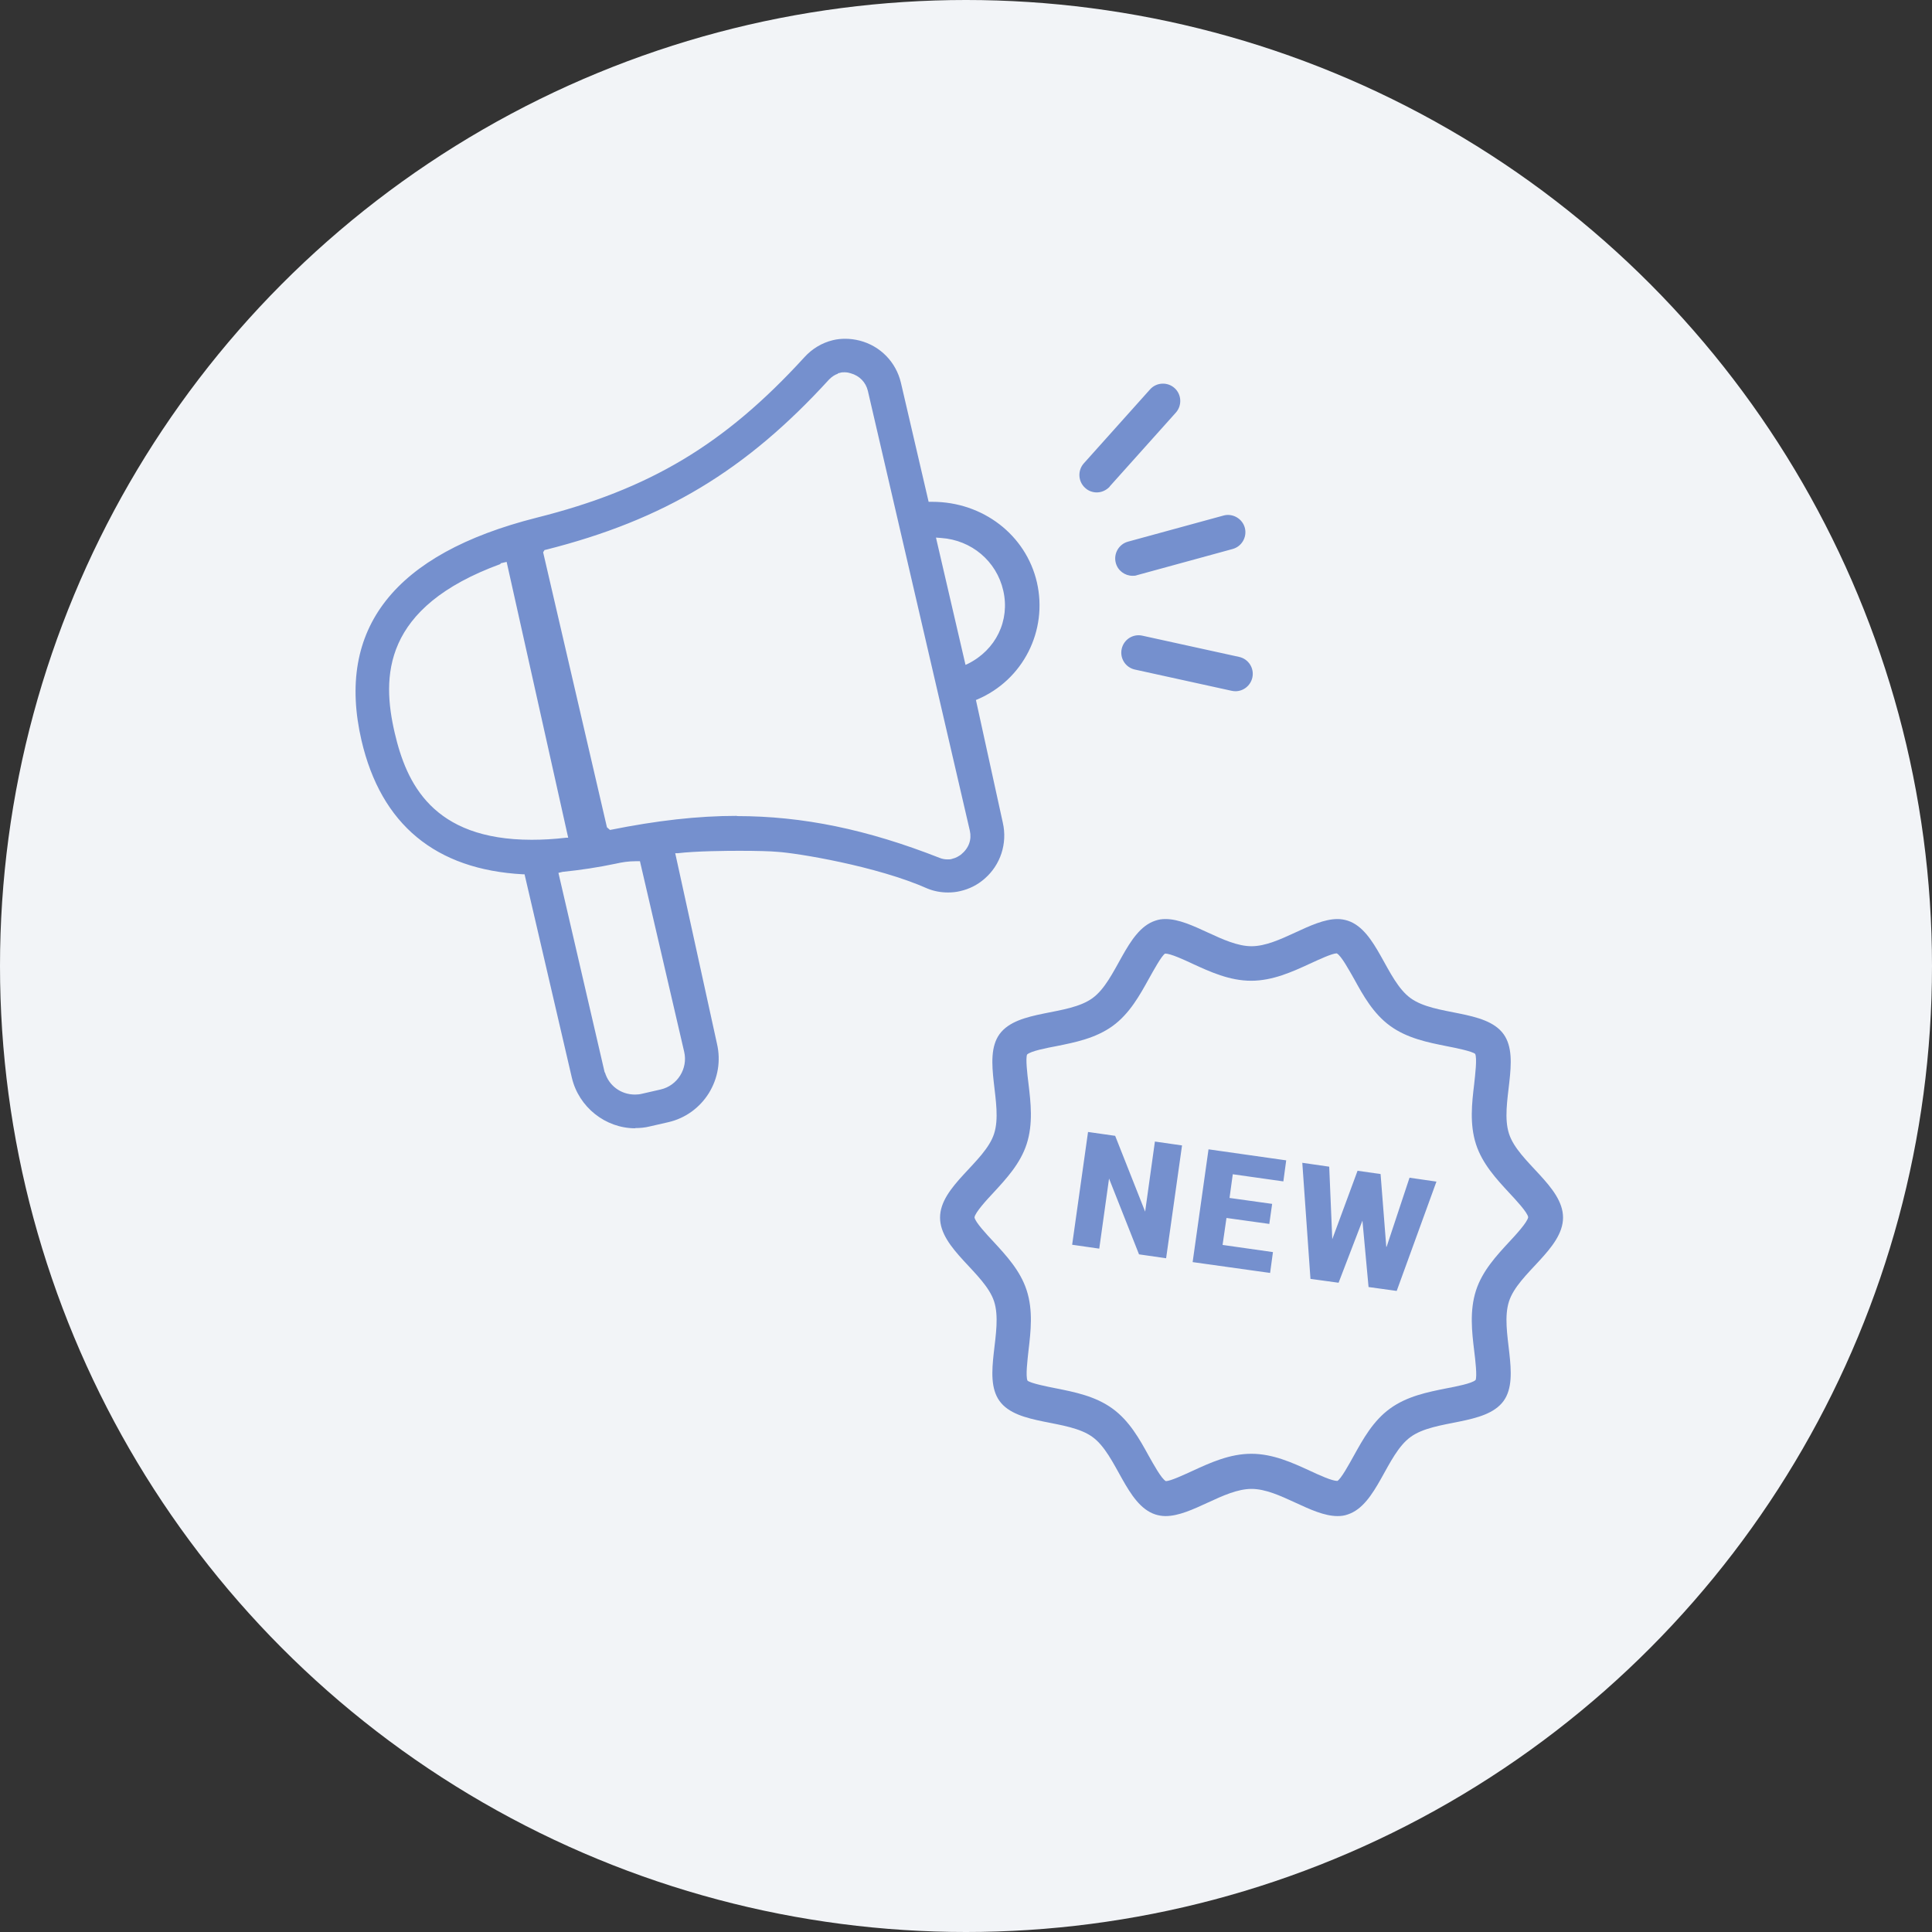 <svg width="72" height="72" viewBox="0 0 72 72" fill="none" xmlns="http://www.w3.org/2000/svg">
<rect x="0" y="0" width="72" height="72" fill="#333333" stroke="none"/>
<circle cx="36" cy="36" r="36" fill="#F2F4F7"/>
<path d="M23.675 42.048C22.558 42.048 21.57 41.256 21.312 40.167L19.549 32.583H19.496C16.229 32.408 14.201 30.725 13.472 27.595C12.507 23.422 14.695 20.636 19.99 19.295C24.207 18.237 27.002 16.569 29.973 13.318C30.269 12.991 30.634 12.777 31.037 12.678C31.189 12.64 31.348 12.625 31.5 12.625C31.675 12.625 31.857 12.648 32.039 12.694C32.807 12.892 33.392 13.493 33.574 14.262L34.607 18.701H34.744C36.628 18.701 38.231 19.935 38.641 21.694C39.059 23.506 38.125 25.341 36.423 26.065L36.37 26.087L37.373 30.664C37.547 31.433 37.289 32.233 36.689 32.75C36.438 32.971 36.127 33.131 35.792 33.207C35.641 33.245 35.489 33.26 35.329 33.26C35.071 33.26 34.812 33.215 34.569 33.116C32.67 32.27 29.654 31.783 28.962 31.745C28.742 31.722 28.18 31.707 27.565 31.707C27.093 31.707 25.939 31.715 25.247 31.798H25.164L26.721 38.903C26.866 39.535 26.759 40.182 26.417 40.738C26.076 41.286 25.536 41.675 24.913 41.819L24.214 41.979C24.032 42.025 23.849 42.04 23.667 42.04L23.675 42.048ZM22.543 39.961C22.687 40.456 23.135 40.791 23.66 40.791C23.751 40.791 23.834 40.784 23.925 40.761L24.624 40.601C25.247 40.456 25.642 39.824 25.498 39.2L23.849 32.095H23.698C23.409 32.095 23.189 32.133 22.945 32.187C22.292 32.324 21.646 32.423 20.97 32.491L20.811 32.529L22.535 39.969H22.55L22.543 39.961ZM27.458 30.413C29.912 30.413 32.313 30.907 35.025 31.974C35.124 32.012 35.215 32.027 35.314 32.027C35.375 32.027 35.435 32.027 35.489 32.004C35.625 31.974 35.732 31.905 35.808 31.852C36.111 31.608 36.218 31.288 36.142 30.953L32.343 14.567C32.267 14.247 32.032 14.003 31.705 13.912C31.66 13.897 31.576 13.874 31.477 13.874C31.416 13.874 31.356 13.874 31.295 13.897L31.227 13.912V13.927C31.113 13.965 31.006 14.034 30.9 14.14C27.8 17.536 24.746 19.372 20.362 20.483L20.294 20.498L20.241 20.582L22.619 30.831L22.733 30.93C24.473 30.58 26 30.405 27.466 30.405L27.458 30.413ZM18.661 21.016C14.239 22.631 14.224 25.227 14.71 27.314C15.143 29.171 16.108 31.296 19.815 31.296C20.218 31.296 20.643 31.273 21.092 31.22H21.175L18.881 20.94L18.653 20.993V21.016H18.661ZM35.982 24.778L36.066 24.74C37.114 24.222 37.646 23.125 37.388 22.006C37.137 20.91 36.203 20.125 35.071 20.049L34.881 20.034L35.982 24.778ZM42.372 21.435L45.935 20.46C46.277 20.369 46.482 20.011 46.391 19.669C46.3 19.326 45.935 19.12 45.6 19.212L42.037 20.186C41.696 20.278 41.49 20.636 41.582 20.978C41.657 21.267 41.923 21.458 42.205 21.458C42.258 21.458 42.319 21.458 42.372 21.435ZM41.354 18.13L43.823 15.374C44.058 15.107 44.035 14.696 43.77 14.46C43.504 14.224 43.093 14.247 42.858 14.513L40.389 17.27C40.153 17.536 40.176 17.948 40.442 18.184C40.563 18.298 40.723 18.351 40.875 18.351C41.05 18.351 41.224 18.275 41.354 18.138V18.13ZM46.672 25.25C46.748 24.9 46.527 24.557 46.178 24.481L42.569 23.689C42.22 23.613 41.878 23.834 41.802 24.184C41.726 24.534 41.946 24.877 42.296 24.953L45.904 25.745C45.95 25.753 45.996 25.76 46.041 25.76C46.337 25.76 46.603 25.555 46.672 25.25ZM49.817 35.529C49.984 35.613 50.28 36.162 50.463 36.481C50.797 37.09 51.177 37.776 51.807 38.233C52.446 38.697 53.221 38.849 53.904 38.986C54.261 39.055 54.862 39.177 54.976 39.276C55.051 39.443 54.976 40.045 54.938 40.403C54.854 41.103 54.763 41.888 55.006 42.642C55.242 43.373 55.773 43.944 56.237 44.446C56.48 44.705 56.928 45.185 56.951 45.36C56.928 45.543 56.48 46.03 56.237 46.289C55.773 46.791 55.242 47.362 55.006 48.093C54.763 48.847 54.854 49.639 54.938 50.332C54.983 50.69 55.051 51.292 54.991 51.429C54.854 51.558 54.261 51.672 53.897 51.741C53.213 51.878 52.438 52.03 51.8 52.495C51.169 52.952 50.789 53.645 50.455 54.246C50.273 54.574 49.977 55.114 49.84 55.19C49.635 55.19 49.156 54.969 48.814 54.81C48.168 54.513 47.439 54.178 46.634 54.178C45.828 54.178 45.099 54.513 44.453 54.81C44.104 54.969 43.633 55.19 43.45 55.198C43.283 55.114 42.987 54.566 42.805 54.246C42.47 53.637 42.091 52.952 41.46 52.495C40.822 52.03 40.047 51.878 39.363 51.741C39.006 51.672 38.406 51.55 38.292 51.452C38.216 51.284 38.292 50.682 38.33 50.325C38.413 49.624 38.505 48.84 38.261 48.086C38.026 47.355 37.494 46.784 37.031 46.281C36.788 46.022 36.339 45.543 36.317 45.367C36.339 45.185 36.788 44.697 37.031 44.439C37.494 43.936 38.026 43.365 38.261 42.634C38.505 41.88 38.413 41.088 38.33 40.395C38.284 40.037 38.216 39.436 38.277 39.299C38.413 39.169 39.006 39.055 39.371 38.986C40.054 38.849 40.829 38.697 41.468 38.233C42.098 37.776 42.478 37.083 42.812 36.481C42.995 36.154 43.291 35.613 43.42 35.537C43.625 35.537 44.104 35.758 44.446 35.918C45.092 36.215 45.821 36.55 46.626 36.55C47.431 36.55 48.161 36.215 48.807 35.918C49.156 35.758 49.627 35.537 49.809 35.529M43.435 34.25C43.306 34.25 43.177 34.266 43.055 34.311C41.961 34.669 41.627 36.535 40.715 37.197C39.796 37.867 37.927 37.616 37.251 38.537C36.59 39.451 37.403 41.157 37.046 42.253C36.704 43.312 35.033 44.203 35.033 45.375C35.033 46.548 36.697 47.439 37.046 48.497C37.403 49.594 36.59 51.299 37.251 52.213C37.92 53.134 39.796 52.883 40.715 53.553C41.627 54.216 41.961 56.081 43.055 56.439C43.177 56.477 43.306 56.5 43.435 56.5C44.423 56.5 45.608 55.487 46.641 55.487C47.675 55.487 48.86 56.5 49.847 56.5C49.977 56.5 50.106 56.485 50.227 56.439C51.321 56.081 51.656 54.216 52.567 53.553C53.486 52.883 55.355 53.134 56.032 52.213C56.693 51.299 55.88 49.594 56.237 48.497C56.579 47.439 58.25 46.548 58.25 45.375C58.25 44.203 56.579 43.312 56.237 42.253C55.88 41.157 56.693 39.451 56.032 38.537C55.363 37.616 53.486 37.867 52.567 37.197C51.656 36.535 51.321 34.669 50.227 34.311C50.106 34.273 49.977 34.25 49.847 34.25C48.86 34.25 47.675 35.263 46.641 35.263C45.608 35.263 44.423 34.25 43.435 34.25ZM43.45 46.89L42.448 46.746L41.331 43.921L40.966 46.533L39.956 46.388L40.548 42.185L41.559 42.329L42.676 45.154L43.04 42.542L44.051 42.687L43.458 46.89H43.45ZM47.295 45.611L45.707 45.39L45.562 46.395L47.439 46.662L47.333 47.439L44.446 47.035L45.038 42.832L47.933 43.243L47.827 44.027L45.942 43.761L45.821 44.644L47.409 44.865L47.302 45.619L47.295 45.611ZM51.678 46.456L52.529 43.89L53.532 44.035L52.051 48.109L51.002 47.964L50.774 45.489L49.885 47.804L48.837 47.66L48.533 43.334L49.536 43.479L49.65 46.182L50.592 43.631L51.45 43.753L51.663 46.472L51.678 46.456Z" fill="#7590CE"/>
</svg>
